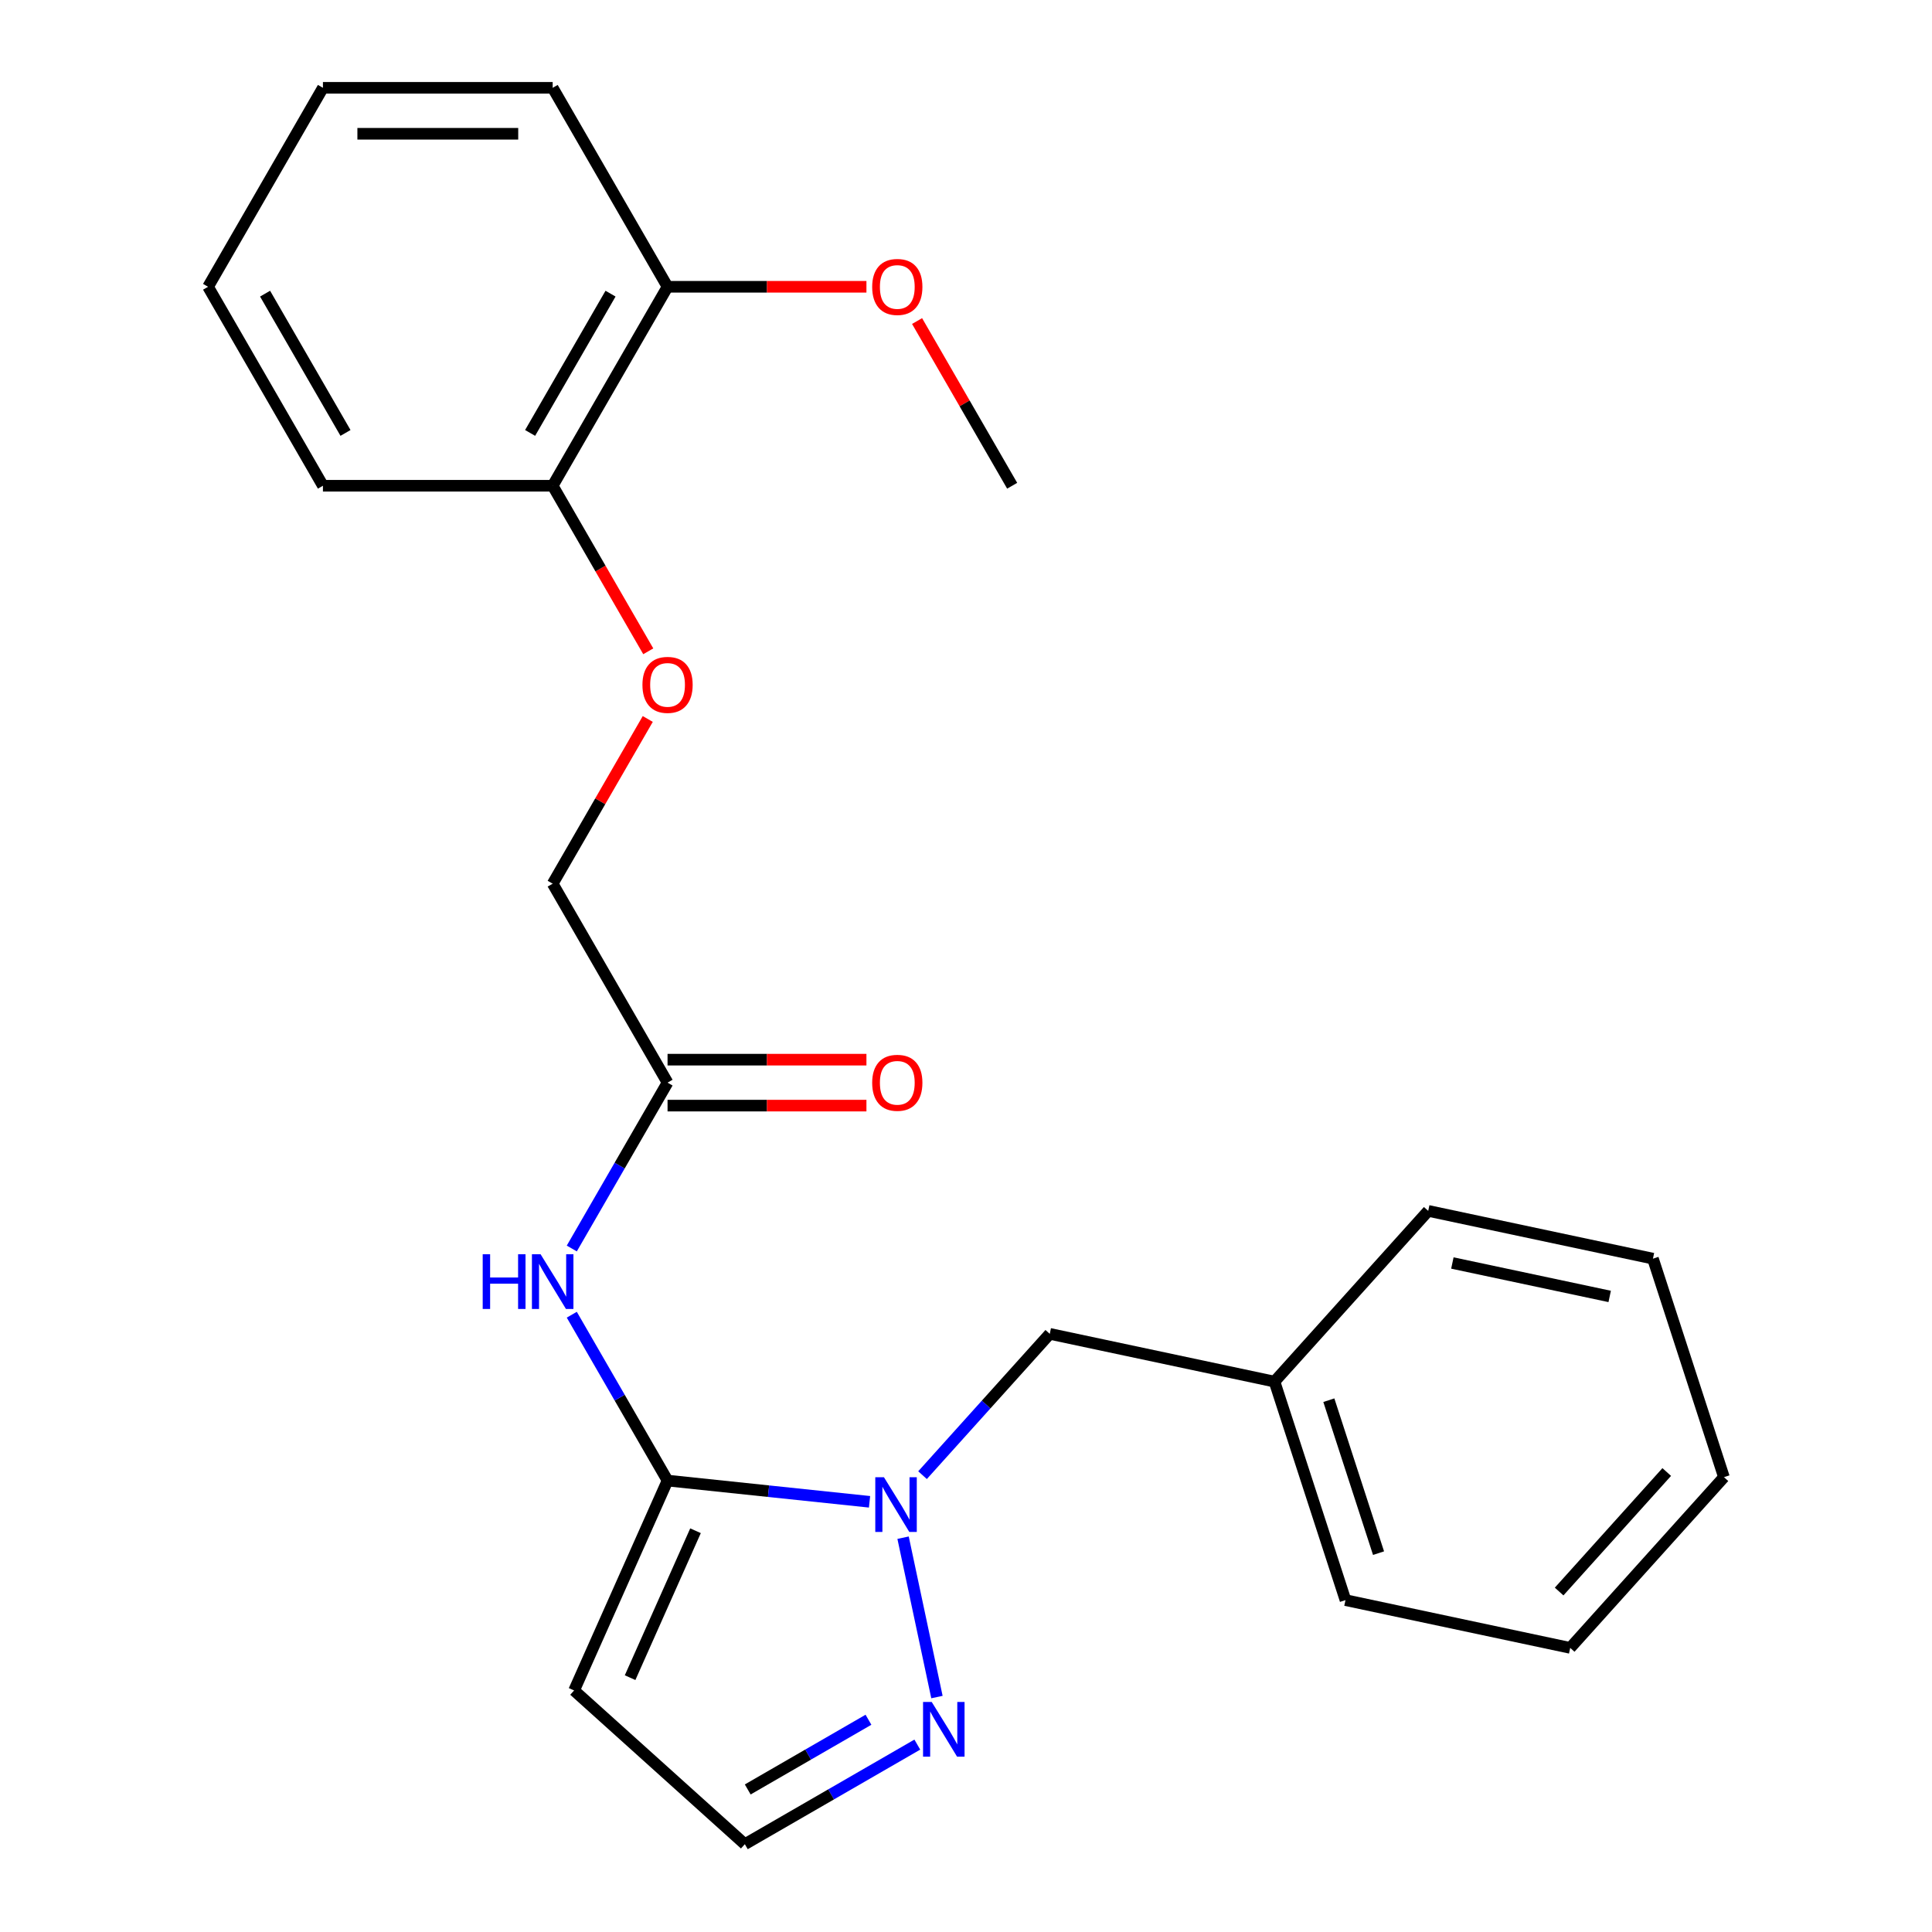 <?xml version='1.0' encoding='iso-8859-1'?>
<svg version='1.1' baseProfile='full'
              xmlns='http://www.w3.org/2000/svg'
                      xmlns:rdkit='http://www.rdkit.org/xml'
                      xmlns:xlink='http://www.w3.org/1999/xlink'
                  xml:space='preserve'
width='1000px' height='1000px' viewBox='0 0 1000 1000'>
<!-- END OF HEADER -->
<rect style='opacity:1.0;fill:#FFFFFF;stroke:none' width='1000' height='1000' x='0' y='0'> </rect>
<path class='bond-0' d='M 345.523,766.341 L 397.799,771.835' style='fill:none;fill-rule:evenodd;stroke:#000000;stroke-width:6px;stroke-linecap:butt;stroke-linejoin:miter;stroke-opacity:1' />
<path class='bond-0' d='M 397.799,771.835 L 450.074,777.33' style='fill:none;fill-rule:evenodd;stroke:#0000FF;stroke-width:6px;stroke-linecap:butt;stroke-linejoin:miter;stroke-opacity:1' />
<path class='bond-1' d='M 345.523,766.341 L 320.74,723.415' style='fill:none;fill-rule:evenodd;stroke:#000000;stroke-width:6px;stroke-linecap:butt;stroke-linejoin:miter;stroke-opacity:1' />
<path class='bond-1' d='M 320.74,723.415 L 295.957,680.49' style='fill:none;fill-rule:evenodd;stroke:#0000FF;stroke-width:6px;stroke-linecap:butt;stroke-linejoin:miter;stroke-opacity:1' />
<path class='bond-3' d='M 345.523,766.341 L 297.156,874.976' style='fill:none;fill-rule:evenodd;stroke:#000000;stroke-width:6px;stroke-linecap:butt;stroke-linejoin:miter;stroke-opacity:1' />
<path class='bond-3' d='M 359.995,792.31 L 326.138,868.354' style='fill:none;fill-rule:evenodd;stroke:#000000;stroke-width:6px;stroke-linecap:butt;stroke-linejoin:miter;stroke-opacity:1' />
<path class='bond-2' d='M 467.429,795.904 L 484.962,878.393' style='fill:none;fill-rule:evenodd;stroke:#0000FF;stroke-width:6px;stroke-linecap:butt;stroke-linejoin:miter;stroke-opacity:1' />
<path class='bond-6' d='M 477.5,763.541 L 510.429,726.97' style='fill:none;fill-rule:evenodd;stroke:#0000FF;stroke-width:6px;stroke-linecap:butt;stroke-linejoin:miter;stroke-opacity:1' />
<path class='bond-6' d='M 510.429,726.97 L 543.357,690.4' style='fill:none;fill-rule:evenodd;stroke:#000000;stroke-width:6px;stroke-linecap:butt;stroke-linejoin:miter;stroke-opacity:1' />
<path class='bond-4' d='M 295.957,646.224 L 320.74,603.299' style='fill:none;fill-rule:evenodd;stroke:#0000FF;stroke-width:6px;stroke-linecap:butt;stroke-linejoin:miter;stroke-opacity:1' />
<path class='bond-4' d='M 320.74,603.299 L 345.523,560.373' style='fill:none;fill-rule:evenodd;stroke:#000000;stroke-width:6px;stroke-linecap:butt;stroke-linejoin:miter;stroke-opacity:1' />
<path class='bond-24' d='M 474.798,903.005 L 430.163,928.775' style='fill:none;fill-rule:evenodd;stroke:#0000FF;stroke-width:6px;stroke-linecap:butt;stroke-linejoin:miter;stroke-opacity:1' />
<path class='bond-24' d='M 430.163,928.775 L 385.527,954.545' style='fill:none;fill-rule:evenodd;stroke:#000000;stroke-width:6px;stroke-linecap:butt;stroke-linejoin:miter;stroke-opacity:1' />
<path class='bond-24' d='M 449.516,890.139 L 418.271,908.178' style='fill:none;fill-rule:evenodd;stroke:#0000FF;stroke-width:6px;stroke-linecap:butt;stroke-linejoin:miter;stroke-opacity:1' />
<path class='bond-24' d='M 418.271,908.178 L 387.026,926.218' style='fill:none;fill-rule:evenodd;stroke:#000000;stroke-width:6px;stroke-linecap:butt;stroke-linejoin:miter;stroke-opacity:1' />
<path class='bond-5' d='M 297.156,874.976 L 385.527,954.545' style='fill:none;fill-rule:evenodd;stroke:#000000;stroke-width:6px;stroke-linecap:butt;stroke-linejoin:miter;stroke-opacity:1' />
<path class='bond-9' d='M 345.523,572.265 L 396.994,572.265' style='fill:none;fill-rule:evenodd;stroke:#000000;stroke-width:6px;stroke-linecap:butt;stroke-linejoin:miter;stroke-opacity:1' />
<path class='bond-9' d='M 396.994,572.265 L 448.466,572.265' style='fill:none;fill-rule:evenodd;stroke:#FF0000;stroke-width:6px;stroke-linecap:butt;stroke-linejoin:miter;stroke-opacity:1' />
<path class='bond-9' d='M 345.523,548.482 L 396.994,548.482' style='fill:none;fill-rule:evenodd;stroke:#000000;stroke-width:6px;stroke-linecap:butt;stroke-linejoin:miter;stroke-opacity:1' />
<path class='bond-9' d='M 396.994,548.482 L 448.466,548.482' style='fill:none;fill-rule:evenodd;stroke:#FF0000;stroke-width:6px;stroke-linecap:butt;stroke-linejoin:miter;stroke-opacity:1' />
<path class='bond-11' d='M 345.523,560.373 L 286.066,457.39' style='fill:none;fill-rule:evenodd;stroke:#000000;stroke-width:6px;stroke-linecap:butt;stroke-linejoin:miter;stroke-opacity:1' />
<path class='bond-12' d='M 543.357,690.4 L 659.674,715.123' style='fill:none;fill-rule:evenodd;stroke:#000000;stroke-width:6px;stroke-linecap:butt;stroke-linejoin:miter;stroke-opacity:1' />
<path class='bond-7' d='M 335.285,372.139 L 310.675,414.764' style='fill:none;fill-rule:evenodd;stroke:#FF0000;stroke-width:6px;stroke-linecap:butt;stroke-linejoin:miter;stroke-opacity:1' />
<path class='bond-7' d='M 310.675,414.764 L 286.066,457.39' style='fill:none;fill-rule:evenodd;stroke:#000000;stroke-width:6px;stroke-linecap:butt;stroke-linejoin:miter;stroke-opacity:1' />
<path class='bond-8' d='M 335.539,337.113 L 310.802,294.268' style='fill:none;fill-rule:evenodd;stroke:#FF0000;stroke-width:6px;stroke-linecap:butt;stroke-linejoin:miter;stroke-opacity:1' />
<path class='bond-8' d='M 310.802,294.268 L 286.066,251.422' style='fill:none;fill-rule:evenodd;stroke:#000000;stroke-width:6px;stroke-linecap:butt;stroke-linejoin:miter;stroke-opacity:1' />
<path class='bond-10' d='M 286.066,251.422 L 345.523,148.438' style='fill:none;fill-rule:evenodd;stroke:#000000;stroke-width:6px;stroke-linecap:butt;stroke-linejoin:miter;stroke-opacity:1' />
<path class='bond-10' d='M 274.387,224.083 L 316.008,151.994' style='fill:none;fill-rule:evenodd;stroke:#000000;stroke-width:6px;stroke-linecap:butt;stroke-linejoin:miter;stroke-opacity:1' />
<path class='bond-14' d='M 286.066,251.422 L 167.15,251.422' style='fill:none;fill-rule:evenodd;stroke:#000000;stroke-width:6px;stroke-linecap:butt;stroke-linejoin:miter;stroke-opacity:1' />
<path class='bond-13' d='M 345.523,148.438 L 396.994,148.438' style='fill:none;fill-rule:evenodd;stroke:#000000;stroke-width:6px;stroke-linecap:butt;stroke-linejoin:miter;stroke-opacity:1' />
<path class='bond-13' d='M 396.994,148.438 L 448.466,148.438' style='fill:none;fill-rule:evenodd;stroke:#FF0000;stroke-width:6px;stroke-linecap:butt;stroke-linejoin:miter;stroke-opacity:1' />
<path class='bond-15' d='M 345.523,148.438 L 286.066,45.455' style='fill:none;fill-rule:evenodd;stroke:#000000;stroke-width:6px;stroke-linecap:butt;stroke-linejoin:miter;stroke-opacity:1' />
<path class='bond-16' d='M 659.674,715.123 L 696.421,828.219' style='fill:none;fill-rule:evenodd;stroke:#000000;stroke-width:6px;stroke-linecap:butt;stroke-linejoin:miter;stroke-opacity:1' />
<path class='bond-16' d='M 687.805,724.738 L 713.528,803.905' style='fill:none;fill-rule:evenodd;stroke:#000000;stroke-width:6px;stroke-linecap:butt;stroke-linejoin:miter;stroke-opacity:1' />
<path class='bond-17' d='M 659.674,715.123 L 739.244,626.752' style='fill:none;fill-rule:evenodd;stroke:#000000;stroke-width:6px;stroke-linecap:butt;stroke-linejoin:miter;stroke-opacity:1' />
<path class='bond-18' d='M 474.677,166.171 L 499.287,208.797' style='fill:none;fill-rule:evenodd;stroke:#FF0000;stroke-width:6px;stroke-linecap:butt;stroke-linejoin:miter;stroke-opacity:1' />
<path class='bond-18' d='M 499.287,208.797 L 523.896,251.422' style='fill:none;fill-rule:evenodd;stroke:#000000;stroke-width:6px;stroke-linecap:butt;stroke-linejoin:miter;stroke-opacity:1' />
<path class='bond-19' d='M 167.15,251.422 L 107.692,148.438' style='fill:none;fill-rule:evenodd;stroke:#000000;stroke-width:6px;stroke-linecap:butt;stroke-linejoin:miter;stroke-opacity:1' />
<path class='bond-19' d='M 178.828,224.083 L 137.208,151.994' style='fill:none;fill-rule:evenodd;stroke:#000000;stroke-width:6px;stroke-linecap:butt;stroke-linejoin:miter;stroke-opacity:1' />
<path class='bond-26' d='M 286.066,45.455 L 167.15,45.455' style='fill:none;fill-rule:evenodd;stroke:#000000;stroke-width:6px;stroke-linecap:butt;stroke-linejoin:miter;stroke-opacity:1' />
<path class='bond-26' d='M 268.228,69.238 L 184.987,69.238' style='fill:none;fill-rule:evenodd;stroke:#000000;stroke-width:6px;stroke-linecap:butt;stroke-linejoin:miter;stroke-opacity:1' />
<path class='bond-22' d='M 696.421,828.219 L 812.738,852.943' style='fill:none;fill-rule:evenodd;stroke:#000000;stroke-width:6px;stroke-linecap:butt;stroke-linejoin:miter;stroke-opacity:1' />
<path class='bond-21' d='M 739.244,626.752 L 855.561,651.476' style='fill:none;fill-rule:evenodd;stroke:#000000;stroke-width:6px;stroke-linecap:butt;stroke-linejoin:miter;stroke-opacity:1' />
<path class='bond-21' d='M 751.747,653.724 L 833.168,671.031' style='fill:none;fill-rule:evenodd;stroke:#000000;stroke-width:6px;stroke-linecap:butt;stroke-linejoin:miter;stroke-opacity:1' />
<path class='bond-20' d='M 107.692,148.438 L 167.15,45.455' style='fill:none;fill-rule:evenodd;stroke:#000000;stroke-width:6px;stroke-linecap:butt;stroke-linejoin:miter;stroke-opacity:1' />
<path class='bond-23' d='M 855.561,651.476 L 892.308,764.571' style='fill:none;fill-rule:evenodd;stroke:#000000;stroke-width:6px;stroke-linecap:butt;stroke-linejoin:miter;stroke-opacity:1' />
<path class='bond-25' d='M 812.738,852.943 L 892.308,764.571' style='fill:none;fill-rule:evenodd;stroke:#000000;stroke-width:6px;stroke-linecap:butt;stroke-linejoin:miter;stroke-opacity:1' />
<path class='bond-25' d='M 806.999,823.773 L 862.698,761.913' style='fill:none;fill-rule:evenodd;stroke:#000000;stroke-width:6px;stroke-linecap:butt;stroke-linejoin:miter;stroke-opacity:1' />
<path  class='atom-1' d='M 457.527 764.611
L 466.807 779.611
Q 467.727 781.091, 469.207 783.771
Q 470.687 786.451, 470.767 786.611
L 470.767 764.611
L 474.527 764.611
L 474.527 792.931
L 470.647 792.931
L 460.687 776.531
Q 459.527 774.611, 458.287 772.411
Q 457.087 770.211, 456.727 769.531
L 456.727 792.931
L 453.047 792.931
L 453.047 764.611
L 457.527 764.611
' fill='#0000FF'/>
<path  class='atom-2' d='M 249.846 649.197
L 253.686 649.197
L 253.686 661.237
L 268.166 661.237
L 268.166 649.197
L 272.006 649.197
L 272.006 677.517
L 268.166 677.517
L 268.166 664.437
L 253.686 664.437
L 253.686 677.517
L 249.846 677.517
L 249.846 649.197
' fill='#0000FF'/>
<path  class='atom-2' d='M 279.806 649.197
L 289.086 664.197
Q 290.006 665.677, 291.486 668.357
Q 292.966 671.037, 293.046 671.197
L 293.046 649.197
L 296.806 649.197
L 296.806 677.517
L 292.926 677.517
L 282.966 661.117
Q 281.806 659.197, 280.566 656.997
Q 279.366 654.797, 279.006 654.117
L 279.006 677.517
L 275.326 677.517
L 275.326 649.197
L 279.806 649.197
' fill='#0000FF'/>
<path  class='atom-3' d='M 482.251 880.928
L 491.531 895.928
Q 492.451 897.408, 493.931 900.088
Q 495.411 902.768, 495.491 902.928
L 495.491 880.928
L 499.251 880.928
L 499.251 909.248
L 495.371 909.248
L 485.411 892.848
Q 484.251 890.928, 483.011 888.728
Q 481.811 886.528, 481.451 885.848
L 481.451 909.248
L 477.771 909.248
L 477.771 880.928
L 482.251 880.928
' fill='#0000FF'/>
<path  class='atom-8' d='M 332.523 354.486
Q 332.523 347.686, 335.883 343.886
Q 339.243 340.086, 345.523 340.086
Q 351.803 340.086, 355.163 343.886
Q 358.523 347.686, 358.523 354.486
Q 358.523 361.366, 355.123 365.286
Q 351.723 369.166, 345.523 369.166
Q 339.283 369.166, 335.883 365.286
Q 332.523 361.406, 332.523 354.486
M 345.523 365.966
Q 349.843 365.966, 352.163 363.086
Q 354.523 360.166, 354.523 354.486
Q 354.523 348.926, 352.163 346.126
Q 349.843 343.286, 345.523 343.286
Q 341.203 343.286, 338.843 346.086
Q 336.523 348.886, 336.523 354.486
Q 336.523 360.206, 338.843 363.086
Q 341.203 365.966, 345.523 365.966
' fill='#FF0000'/>
<path  class='atom-10' d='M 451.439 560.453
Q 451.439 553.653, 454.799 549.853
Q 458.159 546.053, 464.439 546.053
Q 470.719 546.053, 474.079 549.853
Q 477.439 553.653, 477.439 560.453
Q 477.439 567.333, 474.039 571.253
Q 470.639 575.133, 464.439 575.133
Q 458.199 575.133, 454.799 571.253
Q 451.439 567.373, 451.439 560.453
M 464.439 571.933
Q 468.759 571.933, 471.079 569.053
Q 473.439 566.133, 473.439 560.453
Q 473.439 554.893, 471.079 552.093
Q 468.759 549.253, 464.439 549.253
Q 460.119 549.253, 457.759 552.053
Q 455.439 554.853, 455.439 560.453
Q 455.439 566.173, 457.759 569.053
Q 460.119 571.933, 464.439 571.933
' fill='#FF0000'/>
<path  class='atom-14' d='M 451.439 148.518
Q 451.439 141.718, 454.799 137.918
Q 458.159 134.118, 464.439 134.118
Q 470.719 134.118, 474.079 137.918
Q 477.439 141.718, 477.439 148.518
Q 477.439 155.398, 474.039 159.318
Q 470.639 163.198, 464.439 163.198
Q 458.199 163.198, 454.799 159.318
Q 451.439 155.438, 451.439 148.518
M 464.439 159.998
Q 468.759 159.998, 471.079 157.118
Q 473.439 154.198, 473.439 148.518
Q 473.439 142.958, 471.079 140.158
Q 468.759 137.318, 464.439 137.318
Q 460.119 137.318, 457.759 140.118
Q 455.439 142.918, 455.439 148.518
Q 455.439 154.238, 457.759 157.118
Q 460.119 159.998, 464.439 159.998
' fill='#FF0000'/>
</svg>
